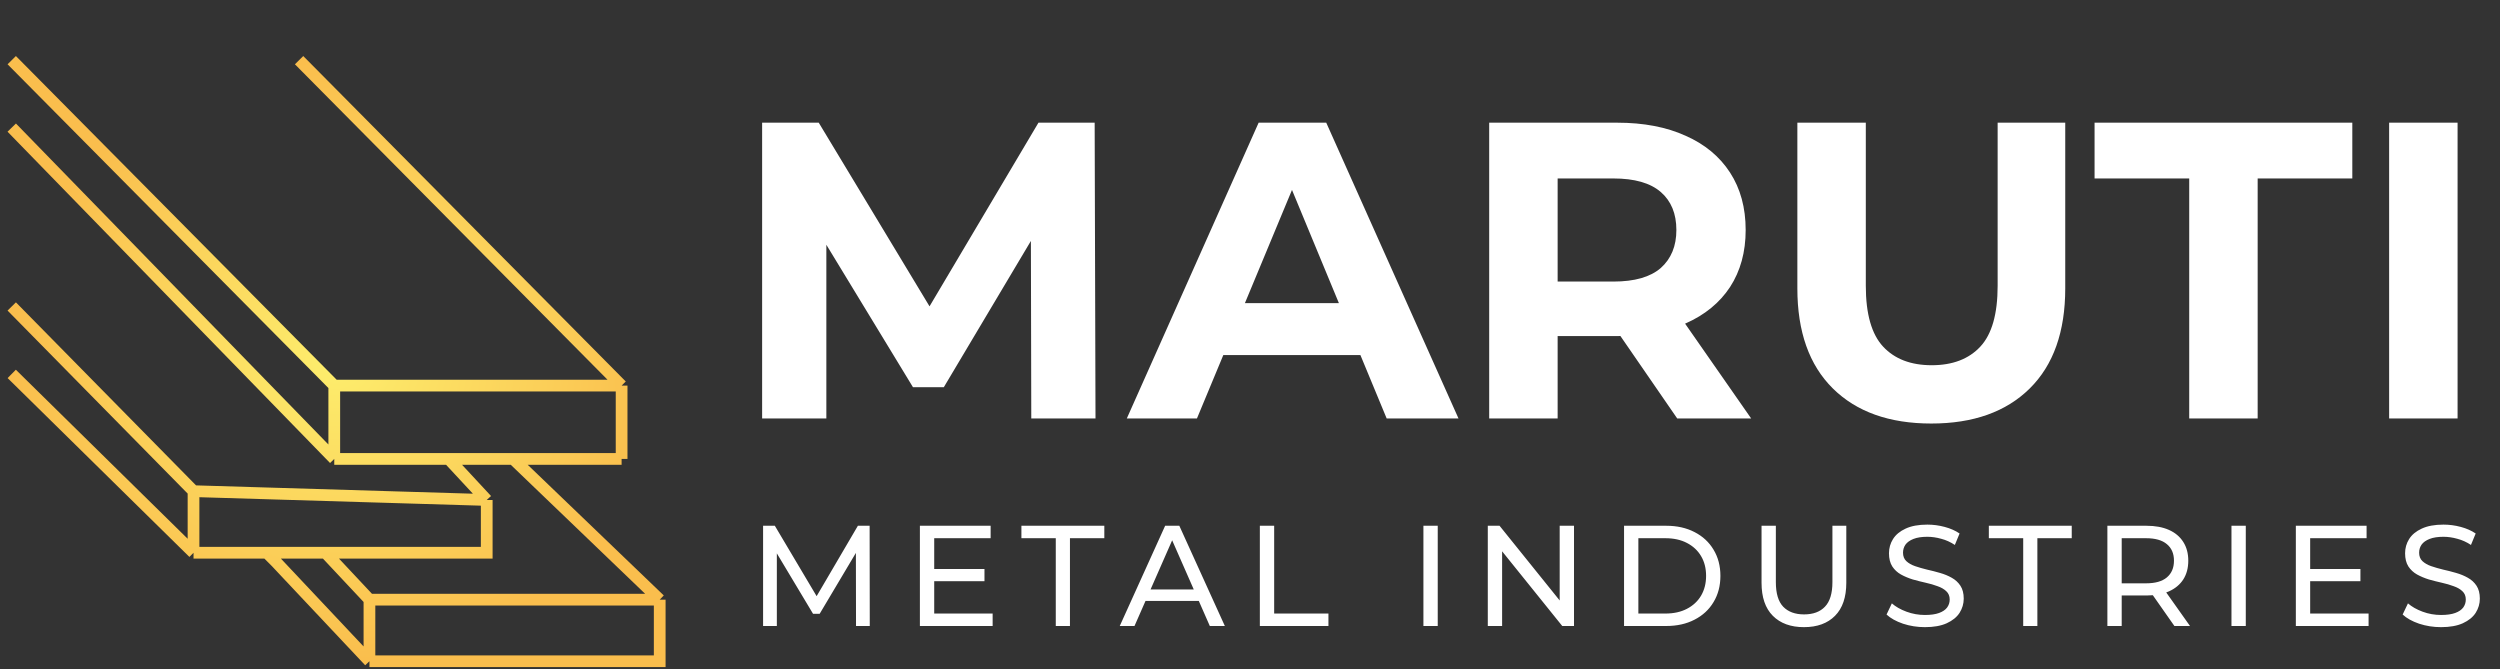 <svg xmlns="http://www.w3.org/2000/svg" width="213" height="57" viewBox="0 0 213 57" fill="none"><rect x="0" y="0" width="213" height="57" fill="#333333" stroke="none"/><path d="M1 31.856L16.488 47.094M16.488 47.094V41.848M16.488 47.094H22.733M16.488 41.848L1 26.11M16.488 41.848L41.469 42.598M41.469 42.598L38.222 39.1M41.469 42.598V47.094H27.73M31.477 56.337L23.483 47.844L22.733 47.094M31.477 56.337V51.091M31.477 56.337H56.208V51.091M31.477 51.091L27.73 47.094M31.477 51.091H56.208M27.73 47.094H22.733M56.208 51.091L43.718 39.1M43.718 39.1H28.479M43.718 39.1H52.961M28.479 39.1V32.855M28.479 39.1L1 10.872M28.479 39.1H52.961M28.479 32.855H52.961M28.479 32.855L1 5.126M52.961 32.855V39.1M52.961 32.855L25.482 5.126" stroke="url(#paint0_radial_6660_2763)" stroke-width="0.999"></path><path d="M64.933 35.653V10.453H69.757L80.485 28.237H77.929L88.477 10.453H93.265L93.337 35.653H87.865L87.829 18.841H88.837L80.413 32.989H77.785L69.181 18.841H70.405V35.653H64.933ZM96.004 35.653L107.236 10.453H112.996L124.264 35.653H118.144L108.928 13.405H111.232L101.98 35.653H96.004ZM101.62 30.253L103.168 25.825H116.128L117.712 30.253H101.62ZM126.879 35.653V10.453H137.787C140.043 10.453 141.987 10.825 143.619 11.569C145.251 12.289 146.511 13.333 147.399 14.701C148.287 16.069 148.731 17.701 148.731 19.597C148.731 21.469 148.287 23.089 147.399 24.457C146.511 25.801 145.251 26.833 143.619 27.553C141.987 28.273 140.043 28.633 137.787 28.633H130.119L132.711 26.077V35.653H126.879ZM142.899 35.653L136.599 26.509H142.827L149.199 35.653H142.899ZM132.711 26.725L130.119 23.989H137.463C139.263 23.989 140.607 23.605 141.495 22.837C142.383 22.045 142.827 20.965 142.827 19.597C142.827 18.205 142.383 17.125 141.495 16.357C140.607 15.589 139.263 15.205 137.463 15.205H130.119L132.711 12.433V26.725ZM164.547 36.085C160.971 36.085 158.175 35.089 156.159 33.097C154.143 31.105 153.135 28.261 153.135 24.565V10.453H158.967V24.349C158.967 26.749 159.459 28.477 160.443 29.533C161.427 30.589 162.807 31.117 164.583 31.117C166.359 31.117 167.739 30.589 168.723 29.533C169.707 28.477 170.199 26.749 170.199 24.349V10.453H175.959V24.565C175.959 28.261 174.951 31.105 172.935 33.097C170.919 35.089 168.123 36.085 164.547 36.085ZM186.521 35.653V15.205H178.457V10.453H200.417V15.205H192.353V35.653H186.521ZM203.554 35.653V10.453H209.386V35.653H203.554Z" fill="white"></path><path d="M65.015 53.335V44.795H66.016L69.847 51.249H69.31L73.092 44.795H74.092L74.104 53.335H72.933L72.921 46.637H73.202L69.834 52.298H69.273L65.882 46.637H66.187V53.335H65.015ZM79.486 48.479H83.877V49.516H79.486V48.479ZM79.595 52.274H84.573V53.335H78.375V44.795H84.402V45.856H79.595V52.274ZM89.952 53.335V45.856H87.024V44.795H94.088V45.856H91.16V53.335H89.952ZM95.403 53.335L99.27 44.795H100.478L104.357 53.335H103.076L99.624 45.478H100.112L96.659 53.335H95.403ZM97.05 51.2L97.379 50.224H102.186L102.54 51.2H97.05ZM107.339 53.335V44.795H108.559V52.274H113.183V53.335H107.339ZM121.275 53.335V44.795H122.495V53.335H121.275ZM126.76 53.335V44.795H127.761L133.409 51.81H132.885V44.795H134.105V53.335H133.104L127.456 46.32H127.98V53.335H126.76ZM138.369 53.335V44.795H141.968C142.879 44.795 143.68 44.974 144.371 45.332C145.071 45.69 145.612 46.19 145.994 46.832C146.384 47.475 146.579 48.219 146.579 49.065C146.579 49.911 146.384 50.655 145.994 51.298C145.612 51.94 145.071 52.44 144.371 52.798C143.68 53.156 142.879 53.335 141.968 53.335H138.369ZM139.589 52.274H141.895C142.602 52.274 143.212 52.139 143.725 51.871C144.245 51.603 144.648 51.228 144.932 50.749C145.217 50.261 145.359 49.699 145.359 49.065C145.359 48.422 145.217 47.861 144.932 47.381C144.648 46.901 144.245 46.527 143.725 46.259C143.212 45.991 142.602 45.856 141.895 45.856H139.589V52.274ZM153.694 53.433C152.572 53.433 151.689 53.111 151.047 52.469C150.404 51.826 150.083 50.887 150.083 49.651V44.795H151.303V49.602C151.303 50.553 151.51 51.249 151.925 51.688C152.348 52.127 152.942 52.347 153.706 52.347C154.479 52.347 155.073 52.127 155.488 51.688C155.91 51.249 156.122 50.553 156.122 49.602V44.795H157.305V49.651C157.305 50.887 156.984 51.826 156.342 52.469C155.707 53.111 154.825 53.433 153.694 53.433ZM164.003 53.433C163.353 53.433 162.73 53.335 162.137 53.14C161.543 52.936 161.075 52.676 160.734 52.359L161.185 51.407C161.51 51.692 161.925 51.928 162.43 52.115C162.934 52.302 163.458 52.396 164.003 52.396C164.499 52.396 164.902 52.339 165.211 52.225C165.52 52.111 165.748 51.956 165.894 51.761C166.041 51.558 166.114 51.33 166.114 51.078C166.114 50.785 166.016 50.549 165.821 50.37C165.634 50.191 165.386 50.049 165.077 49.943C164.776 49.83 164.443 49.732 164.077 49.651C163.711 49.569 163.34 49.476 162.966 49.37C162.6 49.256 162.263 49.114 161.954 48.943C161.653 48.772 161.409 48.544 161.222 48.26C161.035 47.967 160.941 47.593 160.941 47.137C160.941 46.698 161.055 46.296 161.283 45.93C161.519 45.555 161.876 45.259 162.356 45.039C162.844 44.811 163.462 44.697 164.211 44.697C164.707 44.697 165.199 44.762 165.687 44.893C166.175 45.023 166.598 45.21 166.956 45.454L166.553 46.43C166.187 46.186 165.801 46.011 165.394 45.905C164.987 45.791 164.593 45.734 164.211 45.734C163.731 45.734 163.336 45.795 163.027 45.917C162.718 46.039 162.491 46.202 162.344 46.405C162.206 46.609 162.137 46.836 162.137 47.089C162.137 47.389 162.23 47.629 162.417 47.808C162.613 47.987 162.861 48.13 163.162 48.235C163.471 48.341 163.808 48.439 164.174 48.528C164.54 48.609 164.906 48.703 165.272 48.809C165.646 48.914 165.984 49.053 166.285 49.224C166.594 49.394 166.842 49.622 167.029 49.907C167.216 50.191 167.31 50.557 167.31 51.005C167.31 51.436 167.192 51.838 166.956 52.213C166.72 52.579 166.354 52.875 165.858 53.103C165.37 53.323 164.752 53.433 164.003 53.433ZM172.377 53.335V45.856H169.449V44.795H176.512V45.856H173.584V53.335H172.377ZM179.549 53.335V44.795H182.88C183.628 44.795 184.266 44.913 184.795 45.149C185.324 45.385 185.73 45.726 186.015 46.174C186.3 46.621 186.442 47.154 186.442 47.772C186.442 48.39 186.3 48.923 186.015 49.37C185.73 49.809 185.324 50.147 184.795 50.383C184.266 50.618 183.628 50.736 182.88 50.736H180.22L180.769 50.175V53.335H179.549ZM185.259 53.335L183.087 50.236H184.392L186.588 53.335H185.259ZM180.769 50.297L180.22 49.699H182.843C183.624 49.699 184.214 49.533 184.612 49.199C185.019 48.858 185.222 48.382 185.222 47.772C185.222 47.162 185.019 46.69 184.612 46.357C184.214 46.023 183.624 45.856 182.843 45.856H180.22L180.769 45.246V50.297ZM190.121 53.335V44.795H191.341V53.335H190.121ZM196.716 48.479H201.108V49.516H196.716V48.479ZM196.826 52.274H201.803V53.335H195.606V44.795H201.633V45.856H196.826V52.274ZM207.976 53.433C207.325 53.433 206.703 53.335 206.109 53.14C205.515 52.936 205.048 52.676 204.706 52.359L205.158 51.407C205.483 51.692 205.898 51.928 206.402 52.115C206.906 52.302 207.431 52.396 207.976 52.396C208.472 52.396 208.874 52.339 209.184 52.225C209.493 52.111 209.72 51.956 209.867 51.761C210.013 51.558 210.086 51.33 210.086 51.078C210.086 50.785 209.989 50.549 209.794 50.37C209.606 50.191 209.358 50.049 209.049 49.943C208.748 49.83 208.415 49.732 208.049 49.651C207.683 49.569 207.313 49.476 206.939 49.37C206.573 49.256 206.235 49.114 205.926 48.943C205.625 48.772 205.381 48.544 205.194 48.26C205.007 47.967 204.914 47.593 204.914 47.137C204.914 46.698 205.027 46.296 205.255 45.93C205.491 45.555 205.849 45.259 206.329 45.039C206.817 44.811 207.435 44.697 208.183 44.697C208.679 44.697 209.171 44.762 209.659 44.893C210.147 45.023 210.57 45.21 210.928 45.454L210.526 46.43C210.16 46.186 209.773 46.011 209.367 45.905C208.96 45.791 208.565 45.734 208.183 45.734C207.703 45.734 207.309 45.795 207 45.917C206.691 46.039 206.463 46.202 206.317 46.405C206.178 46.609 206.109 46.836 206.109 47.089C206.109 47.389 206.203 47.629 206.39 47.808C206.585 47.987 206.833 48.13 207.134 48.235C207.443 48.341 207.781 48.439 208.147 48.528C208.513 48.609 208.879 48.703 209.245 48.809C209.619 48.914 209.956 49.053 210.257 49.224C210.566 49.394 210.814 49.622 211.001 49.907C211.188 50.191 211.282 50.557 211.282 51.005C211.282 51.436 211.164 51.838 210.928 52.213C210.692 52.579 210.326 52.875 209.83 53.103C209.342 53.323 208.724 53.433 207.976 53.433Z" fill="white"></path><defs><radialGradient id="paint0_radial_6660_2763" cx="0" cy="0" r="1" gradientUnits="userSpaceOnUse" gradientTransform="translate(28.604 30.732) rotate(90) scale(25.606 27.604)"><stop stop-color="#FDEE6D"></stop><stop offset="1" stop-color="#FABE4D"></stop></radialGradient></defs></svg>